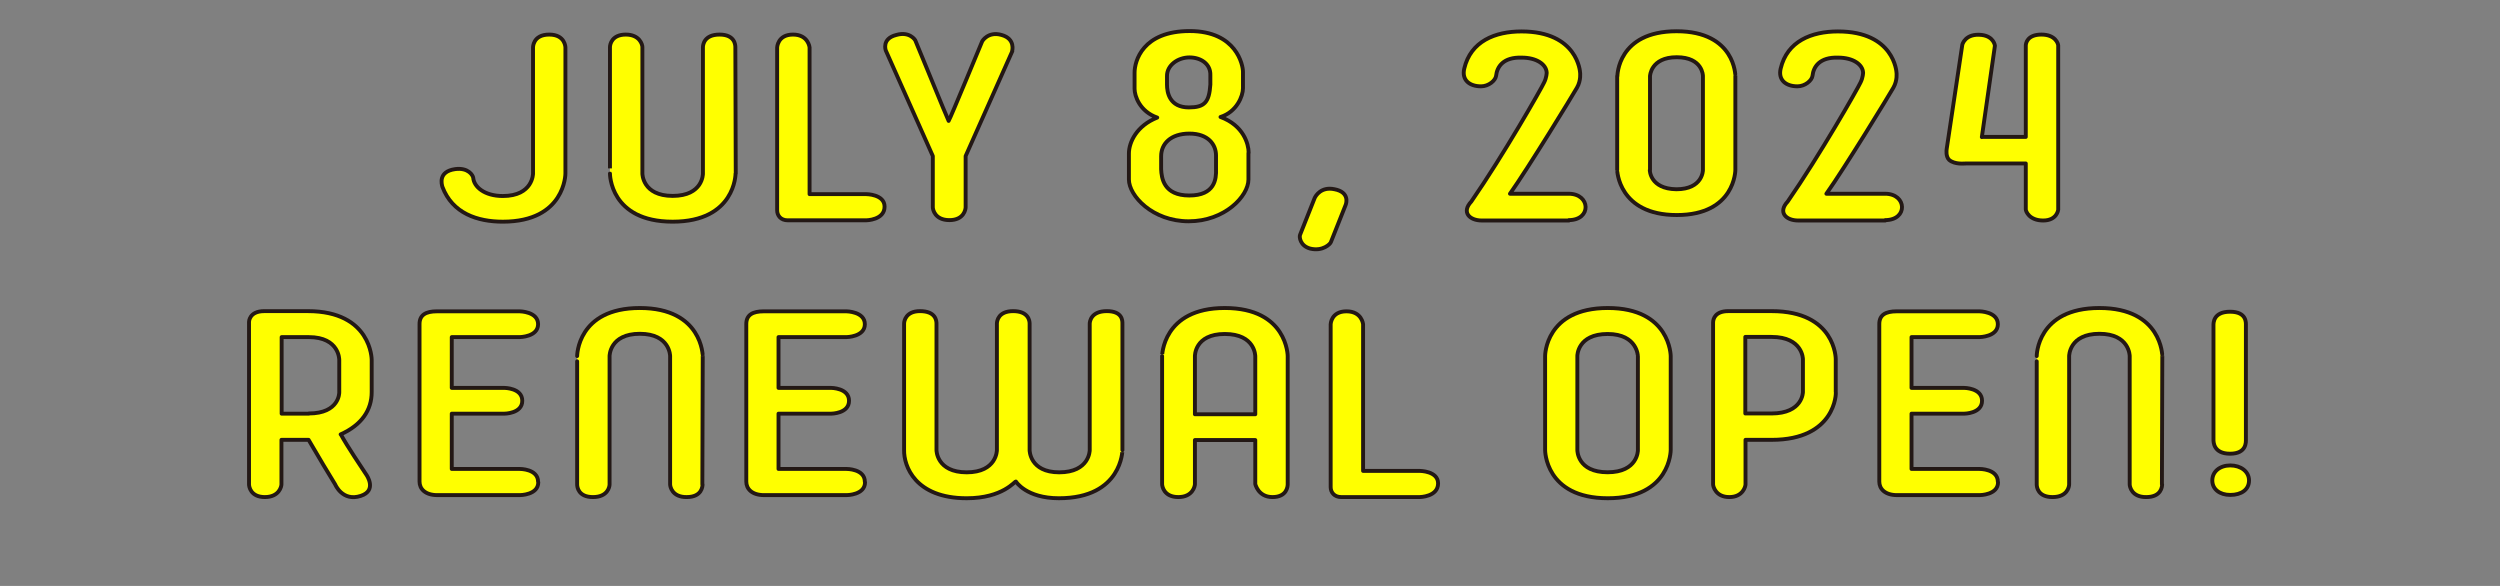 <?xml version="1.0" encoding="UTF-8"?>
<svg id="_レイヤー_1" data-name=" レイヤー 1" xmlns="http://www.w3.org/2000/svg" version="1.1" viewBox="0 0 1280 300">
  <rect x="0" y="0" width="1280" height="300" fill="#808080" stroke="none"/>
  <defs>
    <style>
      .cls-1 {
        fill: #ff0;
        stroke: #231815;
        stroke-linecap: round;
        stroke-linejoin: round;
        stroke-width: 2px;
      }
    </style>
  </defs>
  <g>
    <path class="cls-1" d="M376.6,88.9s0,24.6-32.2,24.6-32.1-24.6-32.1-24.6c0,.4,0-64.8,0-64.8,0-1.4,1-6.4,8.1-6.4s8.5,5.1,8.5,6.4v64.8s0,11.4,15.5,11.4,15.5-11.2,15.5-11.4V24.2c0-1.1.5-6.5,8.5-6.5s8.1,5.5,8.1,6.5l.2,64.7s-.1,0-.1,0Z"/>
    <path class="cls-1" d="M452.9,105.8c0,6.9-9.4,7-9.4,7h-40.2c-3.5,0-5.4-2.4-5.4-5.1V24.3s.2-6.6,8.1-6.6,8.5,6.6,8.5,6.6v75.1h29s9.4,0,9.4,6.4Z"/>
    <path class="cls-1" d="M518.3,26.2l-23.9,53.7v26.2c0,1-.8,6.6-8.3,6.6s-8.5-5.5-8.5-6.6v-26.2l-24.1-54.1s-2.2-6,5.4-7.9c6.9-2,9.7,2.7,9.7,2.7.6,1.3,16.3,39.8,17.1,41.3,1-1.5,16.6-39.5,17.2-40.8,0,0,3-5.2,9.9-3.2,7.3,2,5.4,8.3,5.4,8.3h.1Z"/>
    <path class="cls-1" d="M639.2,78.3v13.6c0,8.5-12.1,21.4-30.6,21.4s-30.6-13.1-30.6-21.4v-13.3c0-5.9,4.1-14.3,14.5-18.4-8.9-3.1-11.6-11-11.6-14.7v-8.3c0-5.9,4.1-21.3,28.2-21.3s27.3,17.6,27.3,20.8v8.5c0,4-3.2,12.1-11.5,14.7,11.8,4.3,14.4,13.9,14.4,18.2v.2h-.1ZM622.6,86.6v-7c0-5.6-4-11.2-13.6-11.2s-14.5,5.2-14.5,11.6v6.6c.2,4.6,1.3,13.5,14.4,13.5s13.9-8.4,13.7-13.5h-0ZM608.7,55c8.1,0,10.4-2.7,11-11.7v-4.8c.2-5.7-4.8-9.1-10.7-9.1s-11.6,4-11.5,9.6v4.3c0,4.1,1.3,11.7,11.2,11.7h0Z"/>
    <path class="cls-1" d="M688.9,105.1l-7.5,18.9c-.3.9-4.1,4.8-10.5,3.3-5.3-1.4-5.7-6-5.3-7l7.5-18.9c.5-1.1,3.3-6,10.2-4.5,7.7,1.5,6.1,7.1,5.6,8.2Z"/>
    <path class="cls-1" d="M803.3,112.9h-44.6c-6.4,0-10.5-4.3-5.4-9.7,16.4-23.7,35.9-57.9,37.3-61,1.3-2.6,1.3-5,1.3-5-.2-4.2-5.1-7.7-12.8-7.7-9.4-.3-12.6,4.6-13.1,9.3-.3,2.4-3.8,5.4-7.7,5.4-5.9,0-10-3.2-8.6-9.1,3.3-14,15.8-19,29.3-19,28.9,0,30,20.9,30,21,0,0,.6,4-1.6,7.8-1.9,3.4-25.2,41.5-34.3,54.3h30.1c11.2,0,11.8,13.5,0,13.5v.2h.1Z"/>
    <path class="cls-1" d="M828.1,39s0-23,30.3-23,30.1,23.2,30.1,22.8v48.2s0,23.1-30,23.1-30.5-23.1-30.5-23v-48.2h.1l0.0.1ZM844.7,87.1s0,9.6,13.6,9.8c13.6,0,13.6-9.8,13.6-9.8v-48.2s0-9.6-13.4-9.6-13.7,9.7-13.7,9.7v48.1h-.1Z"/>
    <path class="cls-1" d="M965.3,112.9h-44.6c-6.4,0-10.5-4.3-5.4-9.7,16.4-23.7,35.9-57.9,37.3-61,1.3-2.6,1.3-5,1.3-5-.2-4.2-5.1-7.7-12.8-7.7-9.4-.3-12.6,4.6-13.1,9.3-.3,2.4-3.8,5.4-7.7,5.4-5.9,0-10-3.2-8.6-9.1,3.3-14,15.8-19,29.3-19,28.9,0,30,20.9,30,21,0,0,.6,4-1.6,7.8-1.9,3.4-25.2,41.5-34.3,54.3h30.1c11.2,0,11.8,13.5,0,13.5v.2h.1Z"/>
    <path class="cls-1" d="M1014.7,70.1h22.5V23.4c0-1.3.8-5.7,8-5.7s8.6,4.7,8.6,5.6v84.1s-.6,5.5-7.7,5.5-8.9-4.7-8.9-5.7v-23.5h-30.6c-1,0-5.7.6-8.6-1.8-1.8-1.7-1.4-5-1.3-5.6l8-53.4s1.4-6,10-5c6.2.8,6.7,5.5,6.7,5.5l-6.7,46.8h0v-.1Z"/>
    <path class="cls-1" d="M289.491,24.333v64.547s0,24.62-32.05,24.62c-12.916,0-25.832-4.21-30.934-17.859-.319-1.148-2.392-7.782,6.538-9.057,6.697-.893,9.089,3.189,9.248,4.465.319,4.465,5.581,9.312,15.148,9.312,15.467,0,15.467-11.481,15.467-11.481V24.333s-.159-6.633,8.292-6.633c8.291,0,8.291,6.633,8.291,6.633Z"/>
  </g>
  <g>
    <path class="cls-1" d="M174.5,222.4c3.2,6,10.7,17,13.1,20.7,0,0,5.7,8-2.9,10.8-9.4,3.1-13.1-5.9-13.1-5.9-1-1.5-10.7-17.7-13.6-22.8h-13.9v22.8c0,1-1.1,6.5-8.5,6.5s-8.1-5.5-8.1-6.5v-83.2s0-5.5,7.8-5.5h22.3c32.7,0,32.7,24.9,32.7,24.9v16.6c0,9.1-5.1,16.8-15.9,21.6l.1-0ZM158.1,211.7c15.8,0,15.6-10.8,15.6-10.8v-16.6s.2-11.7-15.6-11.7h-13.9v39.2h13.9v-.1Z"/>
    <path class="cls-1" d="M275.6,246.9c0,6.6-9.4,6.6-9.4,6.6h-42.3c-6.2,0-9.1-3.2-9.1-6.9v-80.7c0-4.7,3.3-6.5,8.9-6.5h42.4s9.4.1,9.4,6.6-9.4,6.6-9.4,6.6h-34.8v26h26.9s9.2,0,9.2,6.6-9.2,6.6-9.2,6.6h-26.9v28.3h34.8s9.4-.1,9.4,6.6l.1.2Z"/>
    <path class="cls-1" d="M359.7,248c0,1-.3,6.5-8.1,6.5-7.5.1-8.5-5.4-8.5-6.5v-65.7s0-11.4-15.5-11.4-15.5,11.4-15.5,11.4v65.7c0,1.3-1,6.5-8.5,6.5s-8.1-5.1-8.1-6.5c0,0,0-66.1,0-65.7,0,0,0-24.6,32.1-24.6s32.2,24.7,32.2,24.6l-.2,65.7h.1Z"/>
    <path class="cls-1" d="M442.9,246.9c0,6.6-9.4,6.6-9.4,6.6h-42.3c-6.2,0-9.1-3.2-9.1-6.9v-80.7c0-4.7,3.3-6.5,8.9-6.5h42.4s9.4.1,9.4,6.6-9.4,6.6-9.4,6.6h-34.8v26h26.9s9.2,0,9.2,6.6-9.2,6.6-9.2,6.6h-26.9v28.3h34.8s9.4-.1,9.4,6.6l.1.2Z"/>
    <path class="cls-1" d="M659.3,247.9c0,1-.3,6.6-7.8,6.6s-8.8-6.9-8.8-6.6v-22.6h-30.9v22.6c0,.8-1,6.6-8.5,6.6s-8.3-5.7-8.3-6.6v-65.6c0,.3,0-24.6,32.1-24.6s32.2,24.6,32.2,24.6v65.6ZM642.7,212.1v-29.6c0-.3,0-11.5-15.6-11.5s-15.3,11.4-15.3,11.4v29.7h30.9l-0.0 0Z"/>
    <path class="cls-1" d="M736.3,247.5c0,6.9-9.4,7-9.4,7h-40.2c-3.5,0-5.4-2.4-5.4-5.1v-83.4s.2-6.6,8.1-6.6,8.5,6.6,8.5,6.6v75.1h29s9.4,0,9.4,6.4h0Z"/>
    <path class="cls-1" d="M791.1,182.2s0-24.5,32.1-24.5,32.2,24.6,32.2,24.6v48.1c0,.1,0,24.7-32.2,24.7s-32.1-24.6-32.1-24.7v-48.2ZM838.6,230.6v-48.2c0,.3,0-11.4-15.5-11.4s-15.5,11.2-15.5,11.2v48.2c0,.3,0,11.4,15.5,11.4s15.5-11.2,15.5-11.2Z"/>
    <path class="cls-1" d="M939.9,200.7c.3.4,0,24.5-32.8,24.5h-13.4v22.8c0,1-1.3,6.5-8.3,6.5s-8.3-5.5-8.3-6.5v-82.8c0-2.2,1.3-5.9,7.8-5.9h22.2c32.8,0,32.8,24.5,32.8,24.5v16.9ZM923.1,183.9s0-11.4-16.1-11.4h-13.4v39.2h13.4c16.1,0,16.1-11,16.1-11v-16.8Z"/>
    <path class="cls-1" d="M1023,246.9c0,6.6-9.4,6.6-9.4,6.6h-42.3c-6.2,0-9.1-3.2-9.1-6.9v-80.7c0-4.7,3.3-6.5,8.9-6.5h42.4s9.4.1,9.4,6.6-9.4,6.6-9.4,6.6h-34.8v26h26.9s9.2,0,9.2,6.6-9.2,6.6-9.2,6.6h-26.9v28.3h34.8s9.4-.1,9.4,6.6l.1.2Z"/>
    <path class="cls-1" d="M1107,248c0,1-.3,6.5-8.1,6.5-7.5.1-8.5-5.4-8.5-6.5v-65.7s0-11.4-15.5-11.4-15.5,11.4-15.5,11.4v65.7c0,1.3-1,6.5-8.5,6.5s-8.1-5.1-8.1-6.5c0,0,0-66.1,0-65.7,0,0,0-24.6,32.1-24.6s32.2,24.7,32.2,24.6l-.2,65.7h.1Z"/>
    <path class="cls-1" d="M1141.9,253.4c-5.4,0-9.2-2.9-9.2-7.4s3.8-7.7,9.2-7.7,9.6,3.1,9.6,7.7-3.8,7.4-9.6,7.4ZM1133.3,225v-58.4c0-1.1-.2-7,8.5-7s8.1,5.9,8.1,7v58.4c0,1.1.5,7.3-8.1,7.3s-8.5-6.1-8.5-7.3Z"/>
    <path class="cls-1" d="M520.139,246.554c-.478-.383-6.538,8.546-25.194,8.546-26.469,0-32.209-16.583-32.05-24.62v-64.802c0-1.403.957-6.378,8.132-6.378,8.132,0,8.451,4.975,8.451,6.378v64.802s0,11.353,15.467,11.353,15.467-11.353,15.467-11.353v-64.802c0-1.403.797-6.378,8.291-6.378,7.813,0,8.451,4.848,8.451,6.378v64.802s0,11.353,15.148,11.353c15.627,0,15.627-11.353,15.627-11.353v-64.675c0-1.148.638-6.506,8.77-6.506,8.132,0,7.973,5.103,7.973,6.378v64.802c0-.255,0,24.62-32.529,24.62-16.743,0-22.005-8.546-22.005-8.546Z"/>
  </g>
</svg>
